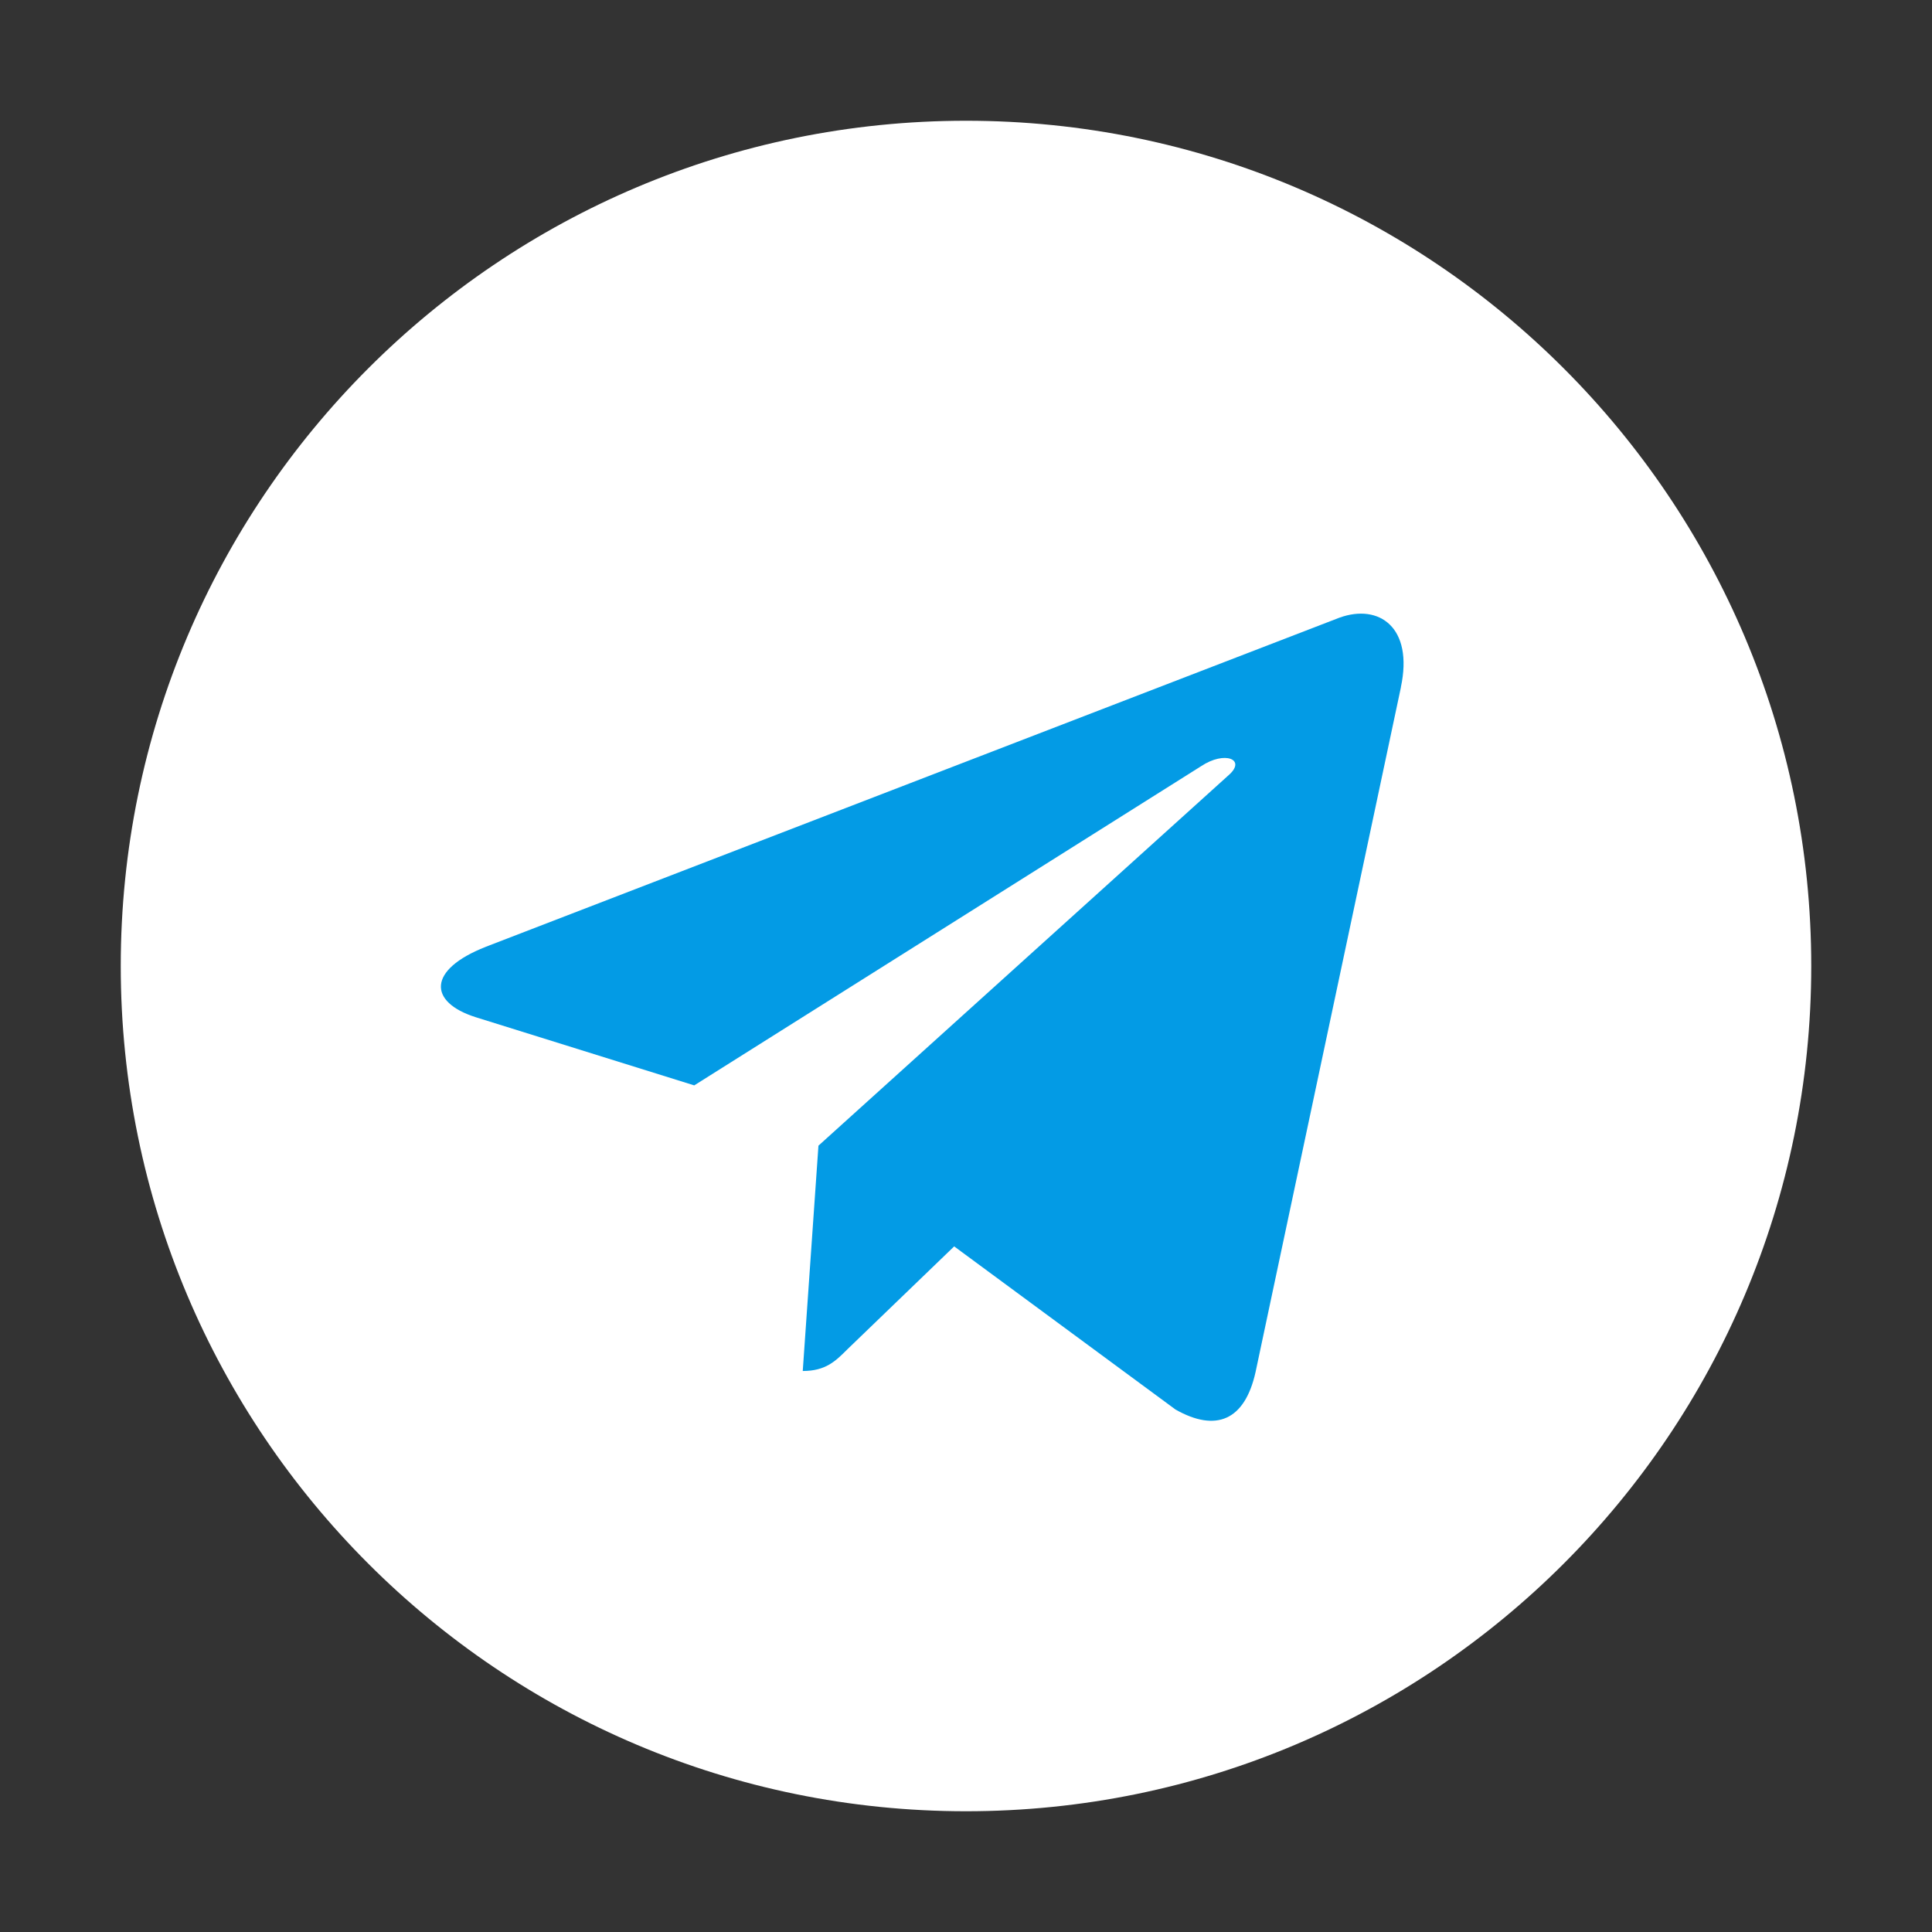 <svg fill="none" height="24" viewBox="0 0 24 24" width="24" xmlns="http://www.w3.org/2000/svg"><rect x="0" y="0" width="24" height="24" fill="#333333" stroke="none"/><path d="m22.5 12c0 5.799-4.701 10.5-10.5 10.5-5.799 0-10.5-4.701-10.5-10.5 0-5.799 4.701-10.5 10.5-10.5 5.799 0 10.5 4.701 10.5 10.5z" fill="#fff"/><path d="m6.033 11.762 10.606-4.089c.492-.178.922.12.763.864l.001-.001-1.806 8.508c-.134.603-.492.75-.994.466l-2.75-2.027-1.326 1.278c-.147.147-.27.27-.555.27l.195-2.799 5.097-4.604c.222-.195-.05-.305-.342-.111l-6.298 3.966-2.715-.847c-.589-.187-.602-.589.125-.874z" fill="#039be5"/></svg>